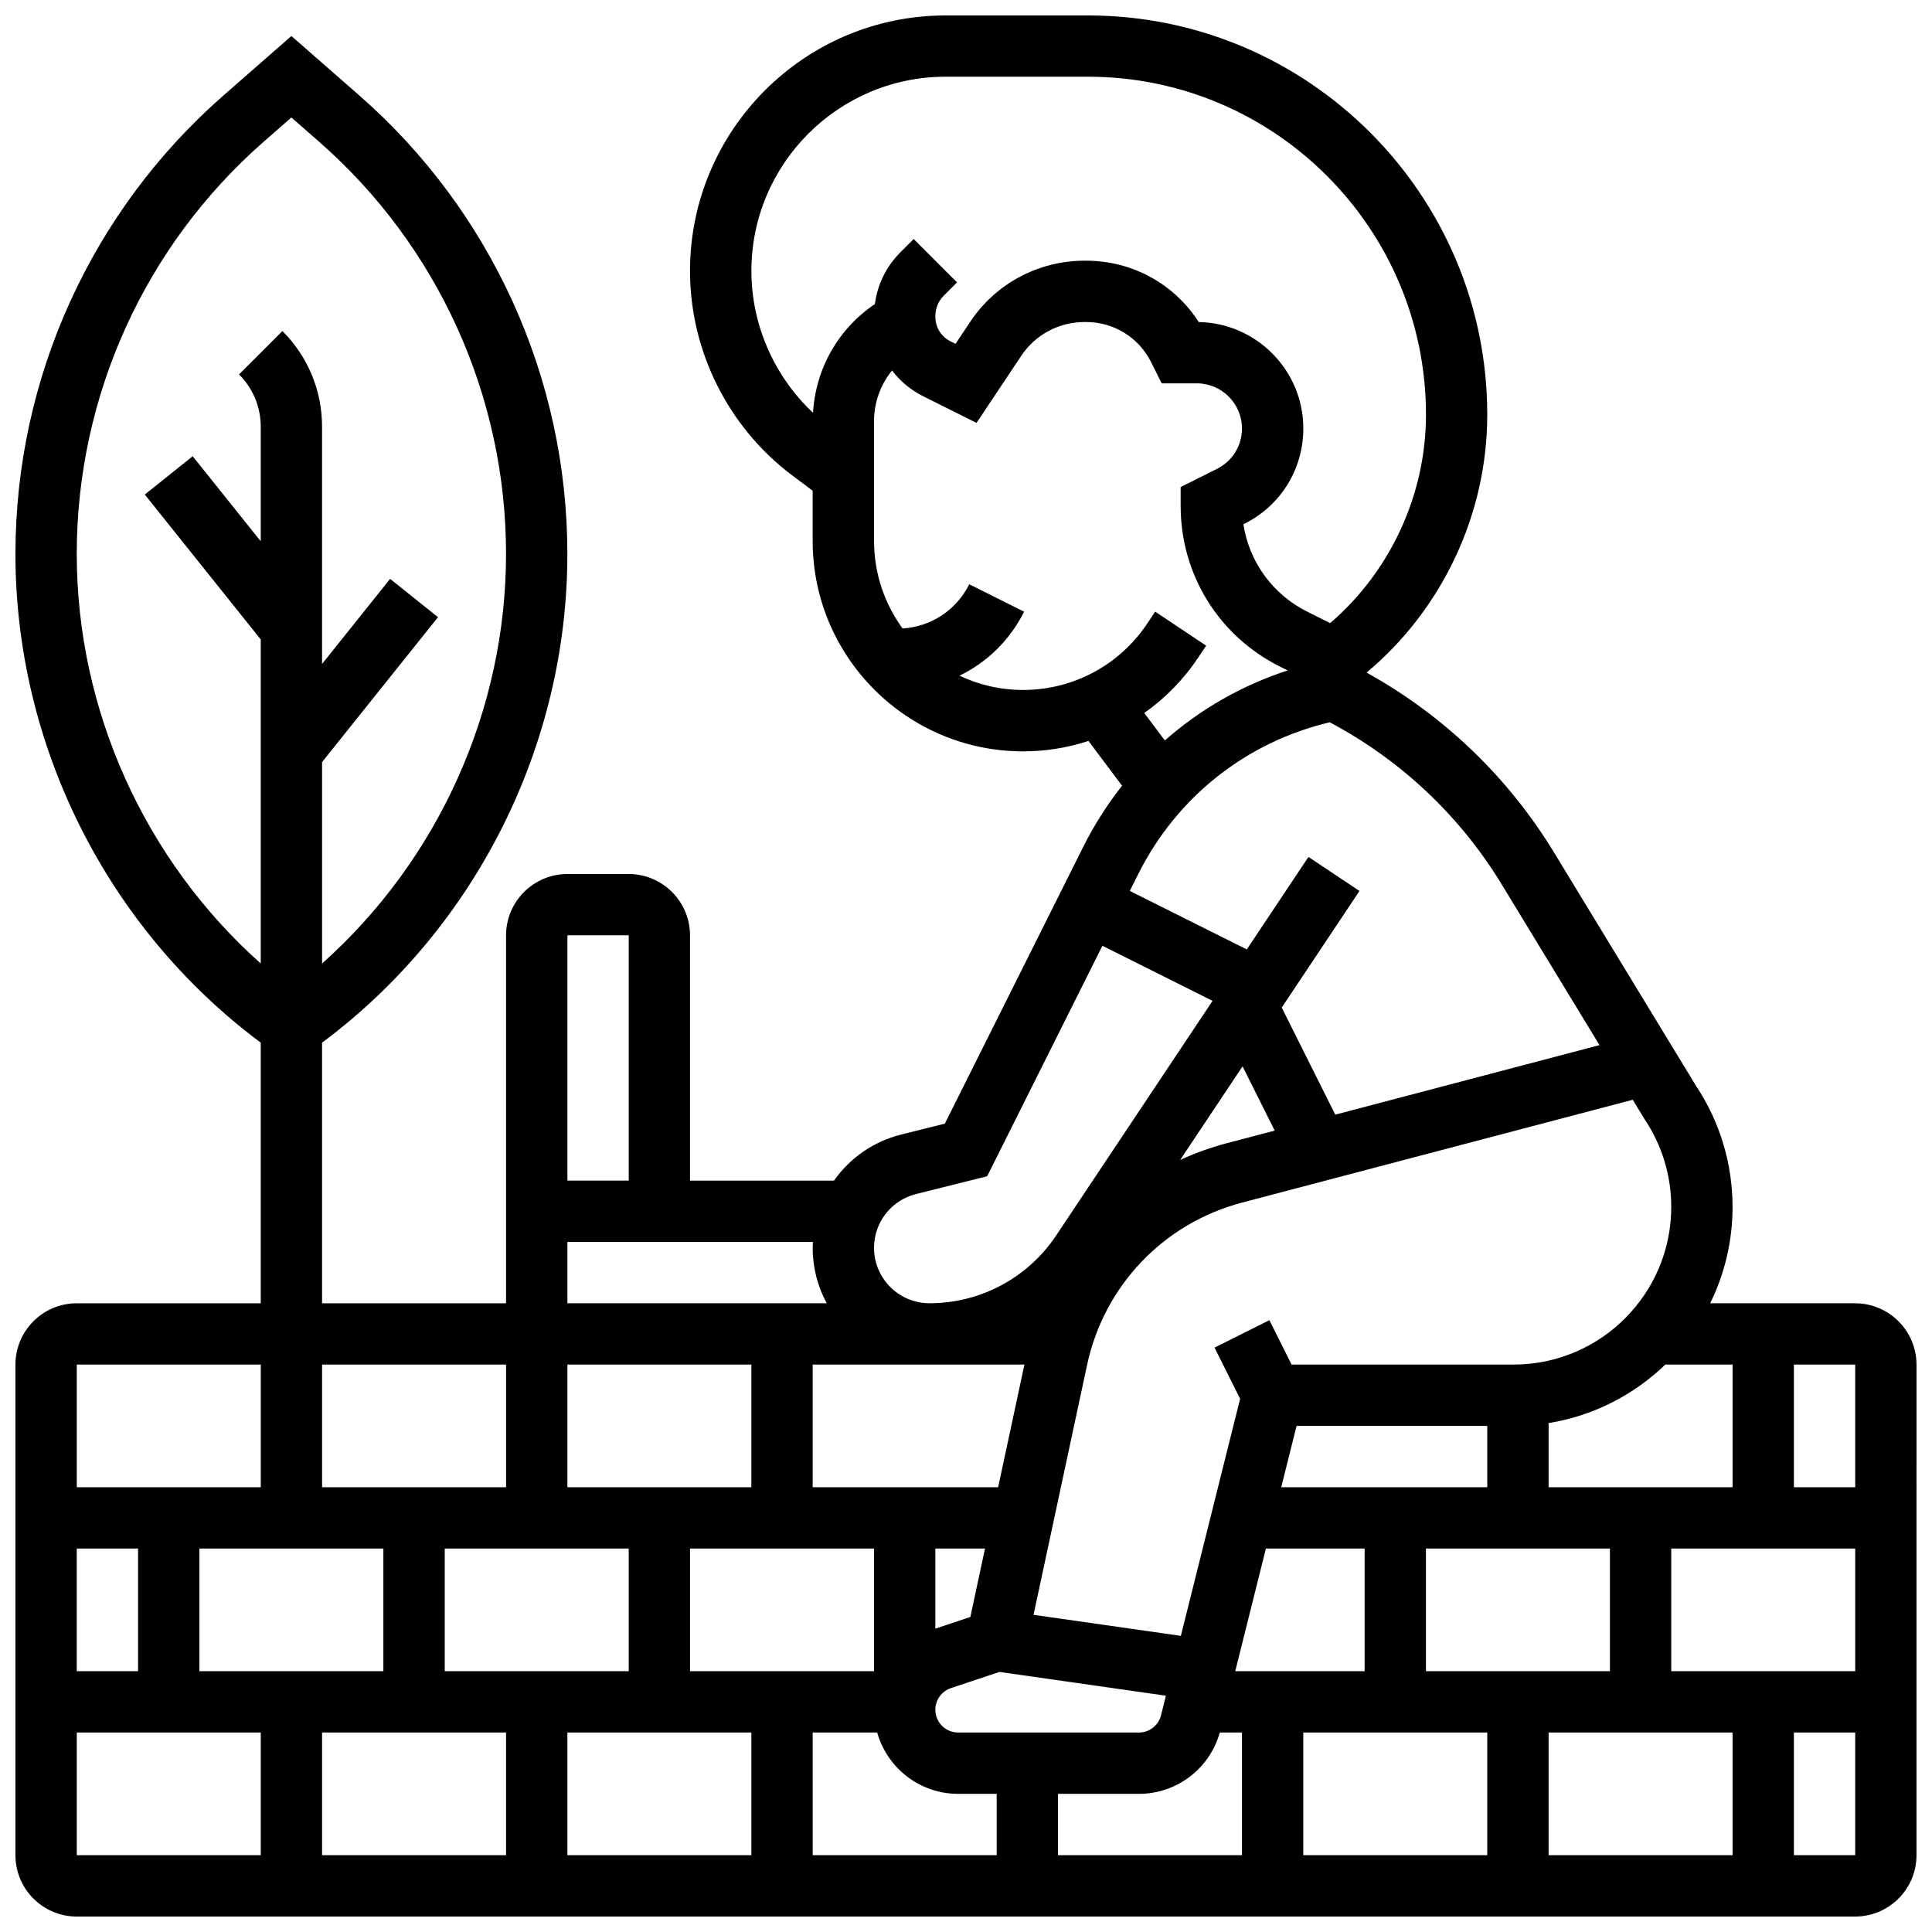 <?xml version="1.0" encoding="UTF-8"?>
<!-- Uploaded to: ICON Repo, www.svgrepo.com, Generator: ICON Repo Mixer Tools -->
<svg width="800px" height="800px" version="1.1" viewBox="144 144 512 512" xmlns="http://www.w3.org/2000/svg">
 <defs>
  <clipPath id="a">
   <path d="m148.09 148.09h503.81v503.81h-503.81z"/>
  </clipPath>
 </defs>
 <g clip-path="url(#a)">
  <path d="m635.65 489.38h-38.434c3.789-7.707 5.93-16.367 5.93-25.523 0-11.434-3.336-22.512-9.648-32.043l-37.652-61.883c-12.168-20-29.277-36.387-49.688-47.688 20.102-16.809 31.98-42.02 31.98-68.348 0-58.34-47.465-105.8-105.81-105.8h-37.754c-37.336 0-67.715 30.375-67.715 67.715 0 21.199 10.125 41.453 27.086 54.172l5.418 4.062v13.309c0 30.75 25.016 55.766 55.766 55.766 5.977 0 11.812-0.961 17.328-2.762l8.898 11.867c-3.922 4.973-7.375 10.383-10.281 16.191l-36.68 73.359-11.598 2.898c-7.422 1.855-13.617 6.297-17.781 12.203l-38.156 0.008v-65.008c0-8.961-7.293-16.25-16.25-16.25h-16.25c-8.961 0-16.25 7.293-16.25 16.25v97.512h-48.762v-69.07l0.414-0.312c40.449-30.336 64.594-78.633 64.594-129.19 0-46.566-20.098-90.863-55.145-121.53l-17.988-15.742-17.988 15.742c-35.047 30.664-55.145 74.961-55.145 121.53 0 50.559 24.145 98.852 64.594 129.19l0.414 0.309v69.07h-48.758c-8.961 0-16.25 7.293-16.25 16.25v130.02c0 8.961 7.293 16.25 16.25 16.25h471.3c8.961 0 16.25-7.293 16.25-16.25l0.004-130.01c0-8.961-7.289-16.254-16.25-16.254zm-471.31-198.57c0-41.879 18.078-81.719 49.594-109.3l7.289-6.375 7.285 6.375c31.52 27.578 49.598 67.414 49.598 109.3 0 41.426-18.039 81.156-48.754 108.53v-53.375l30.723-38.406-12.691-10.152-18.035 22.543v-62.855c0-9.582-3.731-18.59-10.504-25.363l-11.492 11.492c3.707 3.703 5.746 8.629 5.746 13.871v30.352l-18.031-22.539-12.691 10.152 30.723 38.402v85.879c-30.715-27.371-48.758-67.102-48.758-108.53zm471.31 247.32h-16.25v-32.504h16.25zm-471.31 48.754v-32.504h16.25v32.504zm32.504-32.504h48.754v32.504h-48.754zm218.64-48.754-6.965 32.504h-49.152v-32.504zm169.85 0h17.816v32.504h-48.754v-17c11.91-1.922 22.613-7.488 30.938-15.504zm-63.445 81.258v-32.504h48.754v32.504zm16.254-48.754h-54.602l4.062-16.25 50.539-0.004zm-58.664 16.25h26.16v32.504h-34.285zm-81.562 48.758c-3.332 0-6.039-2.711-6.039-6.039 0-2.602 1.66-4.906 4.133-5.731l12.871-4.289 44.102 6.301-1.297 5.184c-0.676 2.695-3.082 4.574-5.863 4.574zm-71.051-16.254v-32.504h48.754v32.504zm65.008-32.504h13.164l-3.887 18.137-9.277 3.094zm-48.754-16.25h-48.754v-32.504h48.754zm-32.504 16.25v32.504h-48.754v-32.504zm-32.504 48.758v32.504h-48.758v-32.504zm16.25 0h48.754v32.504h-48.754zm65.008 0h17.09c2.641 9.363 11.254 16.25 21.453 16.25h10.215v16.25h-48.754zm65.008 16.25h21.441c10.027 0 18.738-6.652 21.441-16.25h5.875v32.504h-48.754zm65.008-16.25h48.754v32.504h-48.754zm65.008 0h48.754v32.504h-48.754zm32.504-16.254v-32.504h48.754v32.504zm-7.195-146.49 0.18 0.285c4.59 6.883 7.016 14.898 7.016 23.172 0 23.035-18.738 41.773-41.773 41.773h-58.844l-5.879-11.762-14.535 7.269 6.781 13.562-15.707 62.828-39.043-5.578 14.18-66.172c4.519-21.09 20.285-37.602 41.145-43.09l103.47-27.23zm-106.41-13.801 8.512 17.027-12.719 3.348c-4.289 1.129-8.414 2.621-12.336 4.441zm68.676-48.219 25.914 42.594-70.02 18.426-14.188-28.375 20.602-30.902-13.523-9.016-16.336 24.504-31.008-15.504 2.215-4.426c10.23-20.461 28.633-35.012 50.77-40.258 18.785 9.953 34.5 24.758 45.574 42.957zm-198.84-162.58c0-28.375 23.086-51.465 51.465-51.465h37.754c49.379 0 89.551 40.176 89.551 89.559 0 21.195-9.414 41.504-25.395 55.246l-6.047-3.023c-9.211-4.606-15.414-13.227-16.945-23.176l0.285-0.145c9.621-4.809 15.598-14.48 15.598-25.234 0-15.391-12.387-27.941-27.711-28.211-6.5-10.117-17.617-16.258-29.852-16.258h-0.402c-12.219 0-23.547 6.043-30.297 16.172l-3.906 5.859-1.344-0.672c-2.469-1.234-4-3.711-4-6.473v-0.195c0-2.062 0.793-3.992 2.234-5.434l3.512-3.512-11.492-11.492-3.512 3.512c-3.75 3.75-6.094 8.539-6.777 13.727-9.648 6.508-15.699 17.062-16.391 28.801-10.305-9.664-16.328-23.336-16.328-37.586zm107 90.297-2.109 3.164c-7.348 11.016-19.637 17.594-32.879 17.594-6.027 0-11.738-1.359-16.855-3.785 7.269-3.535 13.328-9.387 17.113-16.957l-14.535-7.269c-3.422 6.848-10.109 11.238-17.668 11.715-4.754-6.523-7.566-14.543-7.566-23.211v-31.703c0-5.023 1.734-9.734 4.773-13.453 2.137 2.805 4.914 5.152 8.215 6.801l14.172 7.082 11.863-17.793c3.731-5.598 10-8.938 16.773-8.938h0.402c7.348 0 13.953 4.082 17.238 10.652l2.797 5.602h9.312c6.598 0 11.961 5.367 11.961 11.961 0 4.559-2.535 8.66-6.613 10.699l-9.637 4.82v5.023c0 18.137 10.078 34.438 26.297 42.547l2.066 1.031c-12.133 3.941-23.16 10.27-32.547 18.559l-5.461-7.281c5.547-3.906 10.41-8.855 14.297-14.68l2.109-3.164zm-63.371 154.34 18.848-4.711 30.543-61.082 29.191 14.598-41.449 62.176c-7.504 11.246-20.055 17.961-33.574 17.961-8.102 0-14.691-6.59-14.691-14.691 0.004-6.75 4.578-12.609 11.133-14.25zm-76.137-68.57v65.008h-16.25v-65.008zm-16.254 81.262h65.074c-0.027 0.52-0.066 1.035-0.066 1.562 0 5.312 1.348 10.316 3.715 14.691l-68.723-0.004zm-16.25 32.504v32.504h-48.758v-32.504zm-65.008 0v32.504h-48.758v-32.504zm-48.758 97.512h48.754v32.504h-48.754zm455.05 32.504v-32.504h16.25v32.504z"/>
 </g>
</svg>